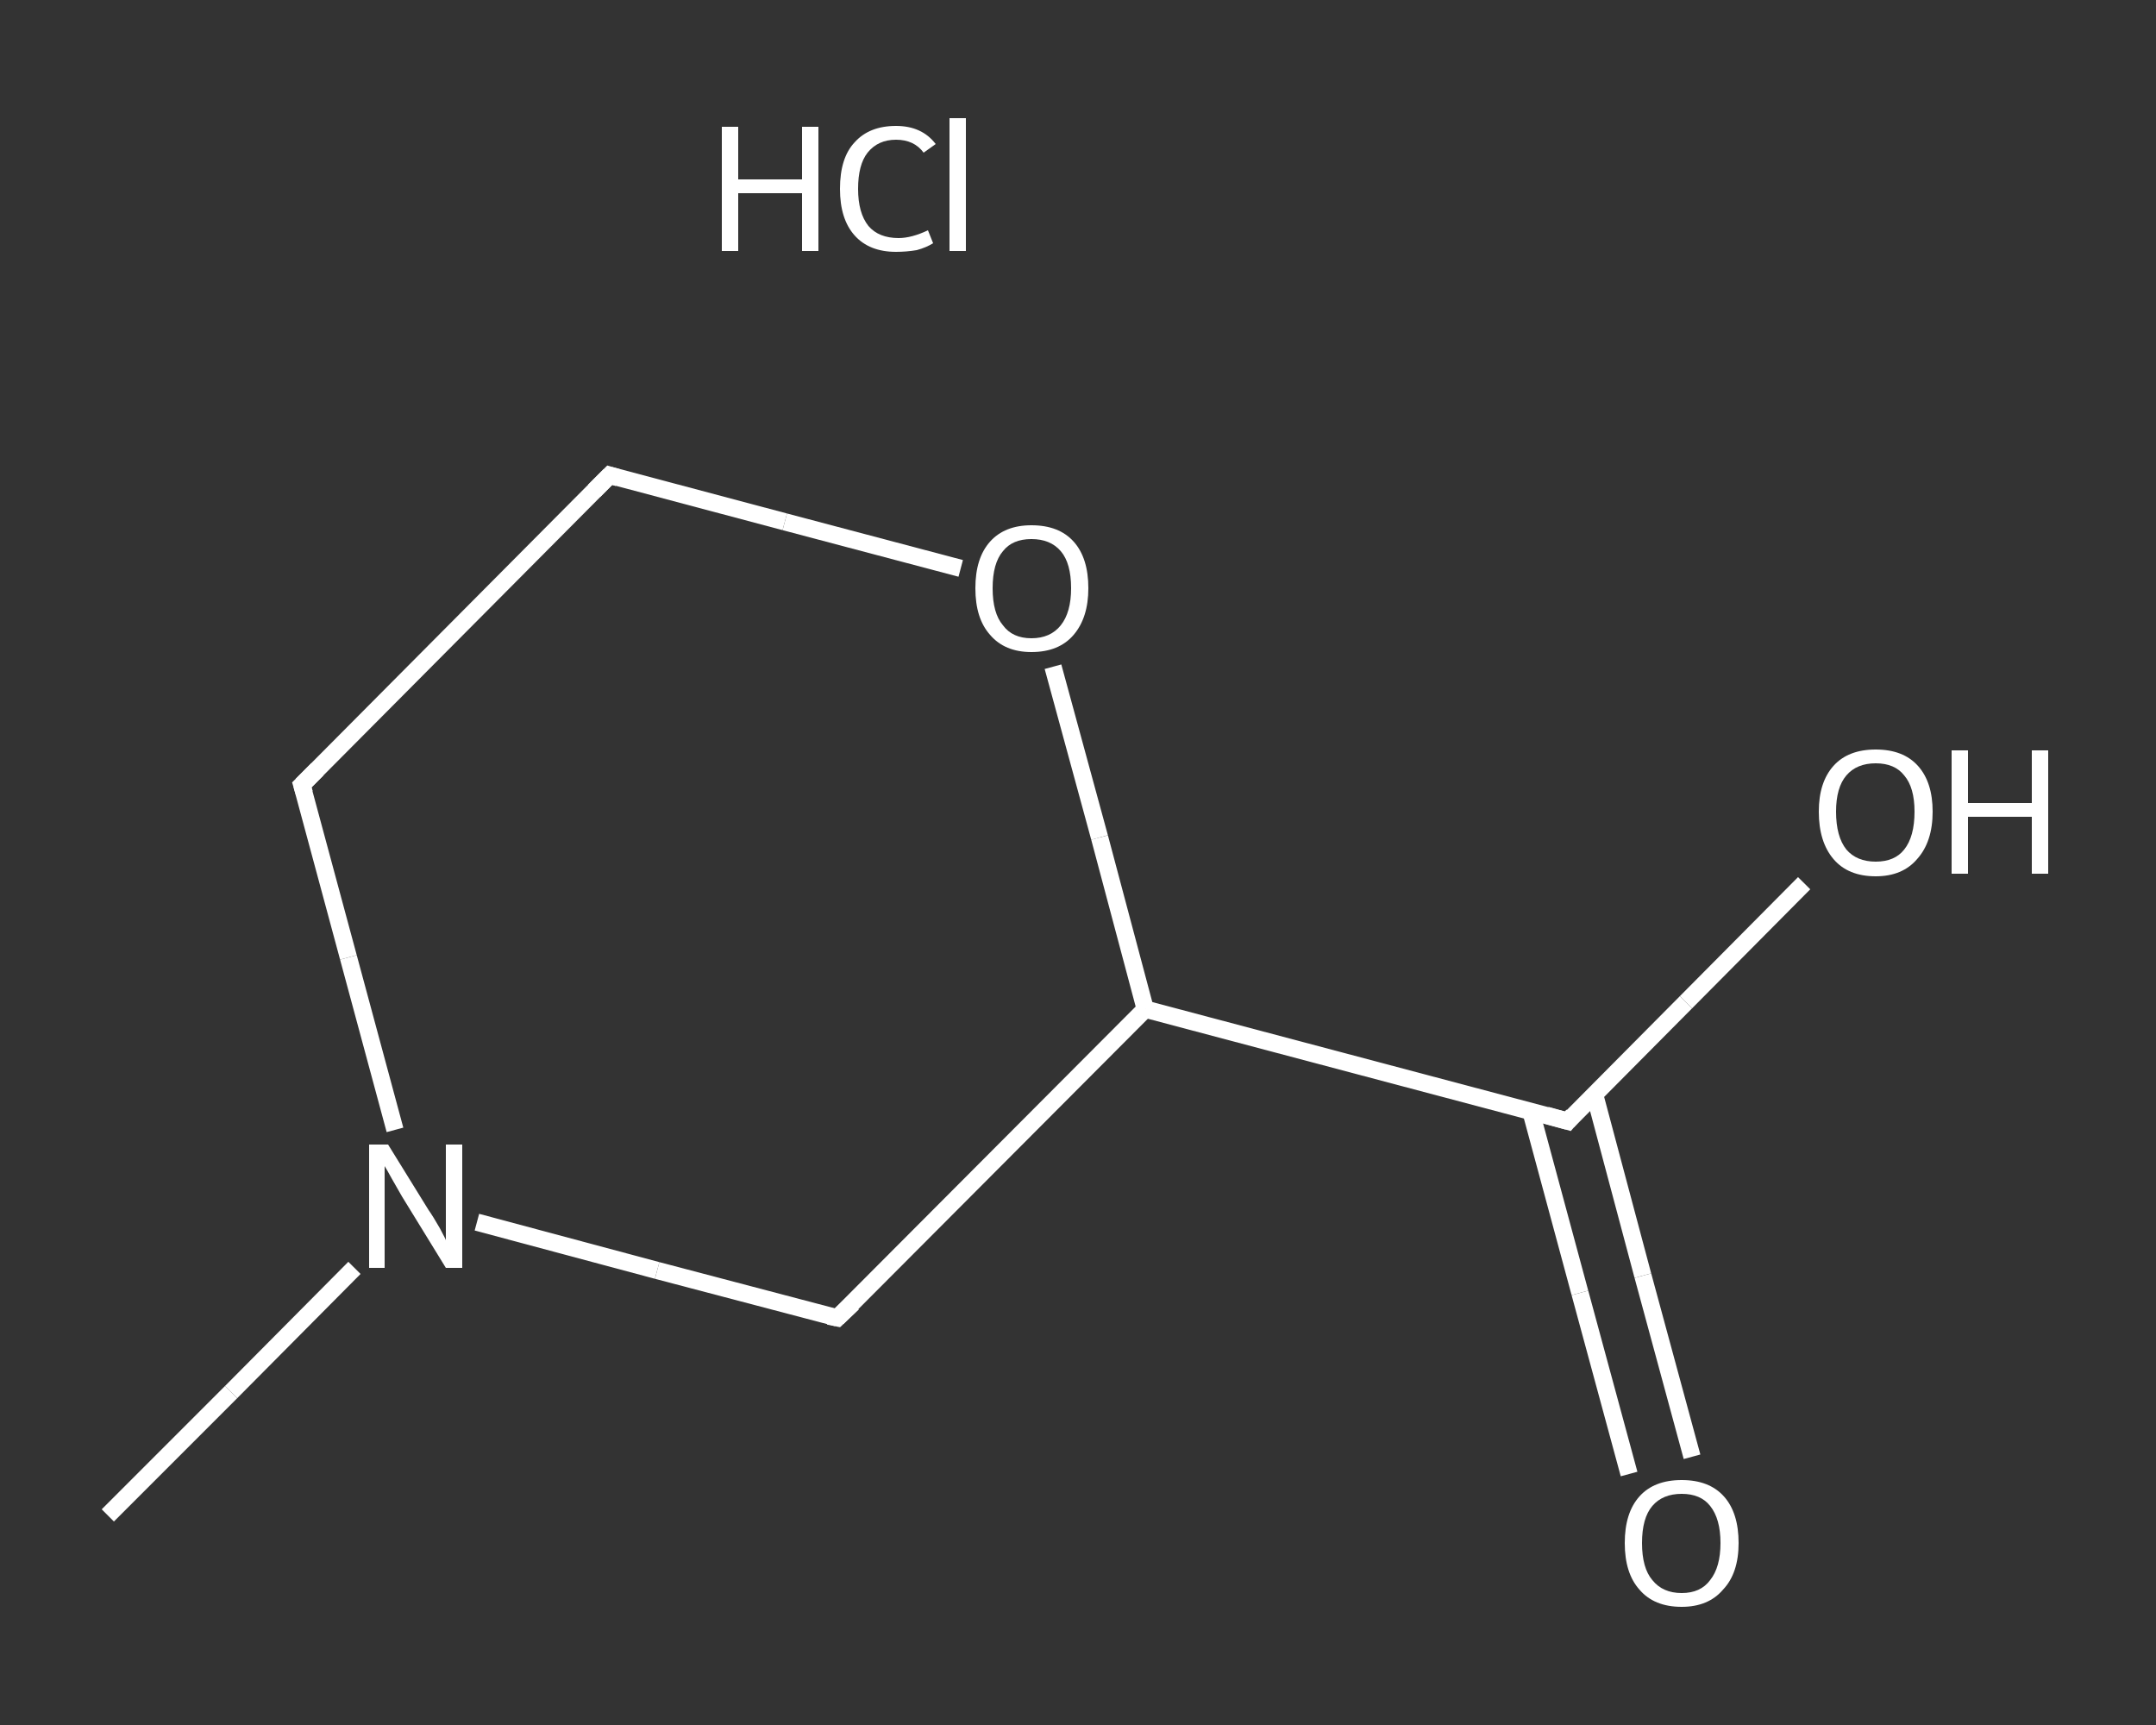 <?xml version='1.0' encoding='iso-8859-1'?>
<svg version='1.1' baseProfile='full'
              xmlns='http://www.w3.org/2000/svg'
                      xmlns:rdkit='http://www.rdkit.org/xml'
                      xmlns:xlink='http://www.w3.org/1999/xlink'
                  xml:space='preserve'
width='250px' height='200px' viewBox='0 0 250 200'>
<rect x="0" y="0" width="250" height="200" fill="#333333" stroke="none"/>
<!-- END OF HEADER -->
<rect style='opacity:1.0;fill:transparent;stroke:none' width='250.0' height='200.0' x='0.0' y='0.0'> </rect>
<path class='bond-0 atom-0 atom-1' d='M 12.5,175.7 L 26.8,161.4' style='fill:none;fill-rule:evenodd;stroke:#FFFFFF;stroke-width:2.0px;stroke-linecap:butt;stroke-linejoin:miter;stroke-opacity:1' />
<path class='bond-0 atom-0 atom-1' d='M 26.8,161.4 L 41.1,147.0' style='fill:none;fill-rule:evenodd;stroke:#FFFFFF;stroke-width:2.0px;stroke-linecap:butt;stroke-linejoin:miter;stroke-opacity:1' />
<path class='bond-1 atom-1 atom-2' d='M 45.8,131.0 L 40.4,111.0' style='fill:none;fill-rule:evenodd;stroke:#FFFFFF;stroke-width:2.0px;stroke-linecap:butt;stroke-linejoin:miter;stroke-opacity:1' />
<path class='bond-1 atom-1 atom-2' d='M 40.4,111.0 L 35.0,91.0' style='fill:none;fill-rule:evenodd;stroke:#FFFFFF;stroke-width:2.0px;stroke-linecap:butt;stroke-linejoin:miter;stroke-opacity:1' />
<path class='bond-2 atom-2 atom-3' d='M 35.0,91.0 L 70.7,55.1' style='fill:none;fill-rule:evenodd;stroke:#FFFFFF;stroke-width:2.0px;stroke-linecap:butt;stroke-linejoin:miter;stroke-opacity:1' />
<path class='bond-3 atom-3 atom-4' d='M 70.7,55.1 L 91.0,60.5' style='fill:none;fill-rule:evenodd;stroke:#FFFFFF;stroke-width:2.0px;stroke-linecap:butt;stroke-linejoin:miter;stroke-opacity:1' />
<path class='bond-3 atom-3 atom-4' d='M 91.0,60.5 L 111.4,65.9' style='fill:none;fill-rule:evenodd;stroke:#FFFFFF;stroke-width:2.0px;stroke-linecap:butt;stroke-linejoin:miter;stroke-opacity:1' />
<path class='bond-4 atom-4 atom-5' d='M 122.1,77.3 L 127.5,97.1' style='fill:none;fill-rule:evenodd;stroke:#FFFFFF;stroke-width:2.0px;stroke-linecap:butt;stroke-linejoin:miter;stroke-opacity:1' />
<path class='bond-4 atom-4 atom-5' d='M 127.5,97.1 L 132.8,117.0' style='fill:none;fill-rule:evenodd;stroke:#FFFFFF;stroke-width:2.0px;stroke-linecap:butt;stroke-linejoin:miter;stroke-opacity:1' />
<path class='bond-5 atom-5 atom-6' d='M 132.8,117.0 L 181.8,130.0' style='fill:none;fill-rule:evenodd;stroke:#FFFFFF;stroke-width:2.0px;stroke-linecap:butt;stroke-linejoin:miter;stroke-opacity:1' />
<path class='bond-6 atom-6 atom-7' d='M 177.5,128.8 L 183.2,149.9' style='fill:none;fill-rule:evenodd;stroke:#FFFFFF;stroke-width:2.0px;stroke-linecap:butt;stroke-linejoin:miter;stroke-opacity:1' />
<path class='bond-6 atom-6 atom-7' d='M 183.2,149.9 L 188.9,170.9' style='fill:none;fill-rule:evenodd;stroke:#FFFFFF;stroke-width:2.0px;stroke-linecap:butt;stroke-linejoin:miter;stroke-opacity:1' />
<path class='bond-6 atom-6 atom-7' d='M 184.9,126.9 L 190.5,147.9' style='fill:none;fill-rule:evenodd;stroke:#FFFFFF;stroke-width:2.0px;stroke-linecap:butt;stroke-linejoin:miter;stroke-opacity:1' />
<path class='bond-6 atom-6 atom-7' d='M 190.5,147.9 L 196.2,168.9' style='fill:none;fill-rule:evenodd;stroke:#FFFFFF;stroke-width:2.0px;stroke-linecap:butt;stroke-linejoin:miter;stroke-opacity:1' />
<path class='bond-7 atom-6 atom-8' d='M 181.8,130.0 L 195.5,116.2' style='fill:none;fill-rule:evenodd;stroke:#FFFFFF;stroke-width:2.0px;stroke-linecap:butt;stroke-linejoin:miter;stroke-opacity:1' />
<path class='bond-7 atom-6 atom-8' d='M 195.5,116.2 L 209.2,102.4' style='fill:none;fill-rule:evenodd;stroke:#FFFFFF;stroke-width:2.0px;stroke-linecap:butt;stroke-linejoin:miter;stroke-opacity:1' />
<path class='bond-8 atom-5 atom-9' d='M 132.8,117.0 L 97.1,152.8' style='fill:none;fill-rule:evenodd;stroke:#FFFFFF;stroke-width:2.0px;stroke-linecap:butt;stroke-linejoin:miter;stroke-opacity:1' />
<path class='bond-9 atom-9 atom-1' d='M 97.1,152.8 L 76.2,147.3' style='fill:none;fill-rule:evenodd;stroke:#FFFFFF;stroke-width:2.0px;stroke-linecap:butt;stroke-linejoin:miter;stroke-opacity:1' />
<path class='bond-9 atom-9 atom-1' d='M 76.2,147.3 L 55.3,141.7' style='fill:none;fill-rule:evenodd;stroke:#FFFFFF;stroke-width:2.0px;stroke-linecap:butt;stroke-linejoin:miter;stroke-opacity:1' />
<path d='M 35.3,92.0 L 35.0,91.0 L 36.8,89.2' style='fill:none;stroke:#FFFFFF;stroke-width:2.0px;stroke-linecap:butt;stroke-linejoin:miter;stroke-opacity:1;' />
<path d='M 68.9,56.9 L 70.7,55.1 L 71.7,55.4' style='fill:none;stroke:#FFFFFF;stroke-width:2.0px;stroke-linecap:butt;stroke-linejoin:miter;stroke-opacity:1;' />
<path d='M 179.3,129.3 L 181.8,130.0 L 182.4,129.3' style='fill:none;stroke:#FFFFFF;stroke-width:2.0px;stroke-linecap:butt;stroke-linejoin:miter;stroke-opacity:1;' />
<path d='M 98.9,151.1 L 97.1,152.8 L 96.1,152.6' style='fill:none;stroke:#FFFFFF;stroke-width:2.0px;stroke-linecap:butt;stroke-linejoin:miter;stroke-opacity:1;' />
<path class='atom-1' d='M 45.0 132.7
L 49.7 140.3
Q 50.2 141.0, 51.0 142.4
Q 51.7 143.7, 51.7 143.8
L 51.7 132.7
L 53.6 132.7
L 53.6 147.0
L 51.7 147.0
L 46.6 138.7
Q 46.1 137.8, 45.4 136.6
Q 44.8 135.5, 44.6 135.2
L 44.6 147.0
L 42.8 147.0
L 42.8 132.7
L 45.0 132.7
' fill='#FFFFFF'/>
<path class='atom-4' d='M 113.1 68.2
Q 113.1 64.7, 114.8 62.8
Q 116.5 60.9, 119.6 60.9
Q 122.8 60.9, 124.5 62.8
Q 126.2 64.7, 126.2 68.2
Q 126.2 71.6, 124.5 73.6
Q 122.8 75.6, 119.6 75.6
Q 116.5 75.6, 114.8 73.6
Q 113.1 71.7, 113.1 68.2
M 119.6 74.0
Q 121.8 74.0, 123.0 72.5
Q 124.2 71.0, 124.2 68.2
Q 124.2 65.3, 123.0 63.9
Q 121.8 62.5, 119.6 62.5
Q 117.4 62.5, 116.3 63.9
Q 115.1 65.3, 115.1 68.2
Q 115.1 71.1, 116.3 72.5
Q 117.4 74.0, 119.6 74.0
' fill='#FFFFFF'/>
<path class='atom-7' d='M 188.4 178.9
Q 188.4 175.4, 190.1 173.5
Q 191.8 171.6, 195.0 171.6
Q 198.2 171.6, 199.9 173.5
Q 201.6 175.4, 201.6 178.9
Q 201.6 182.4, 199.8 184.3
Q 198.1 186.3, 195.0 186.3
Q 191.8 186.3, 190.1 184.3
Q 188.4 182.4, 188.4 178.9
M 195.0 184.7
Q 197.2 184.7, 198.3 183.2
Q 199.5 181.7, 199.5 178.9
Q 199.5 176.1, 198.3 174.6
Q 197.2 173.2, 195.0 173.2
Q 192.8 173.2, 191.6 174.6
Q 190.4 176.0, 190.4 178.9
Q 190.4 181.8, 191.6 183.2
Q 192.8 184.7, 195.0 184.7
' fill='#FFFFFF'/>
<path class='atom-8' d='M 210.9 94.1
Q 210.9 90.7, 212.6 88.8
Q 214.3 86.9, 217.5 86.9
Q 220.7 86.9, 222.4 88.8
Q 224.1 90.7, 224.1 94.1
Q 224.1 97.6, 222.3 99.6
Q 220.6 101.6, 217.5 101.6
Q 214.3 101.6, 212.6 99.6
Q 210.9 97.6, 210.9 94.1
M 217.5 99.9
Q 219.7 99.9, 220.8 98.5
Q 222.0 97.0, 222.0 94.1
Q 222.0 91.3, 220.8 89.9
Q 219.7 88.5, 217.5 88.5
Q 215.3 88.5, 214.1 89.9
Q 212.9 91.3, 212.9 94.1
Q 212.9 97.0, 214.1 98.5
Q 215.3 99.9, 217.5 99.9
' fill='#FFFFFF'/>
<path class='atom-8' d='M 226.3 87.0
L 228.2 87.0
L 228.2 93.1
L 235.6 93.1
L 235.6 87.0
L 237.5 87.0
L 237.5 101.3
L 235.6 101.3
L 235.6 94.7
L 228.2 94.7
L 228.2 101.3
L 226.3 101.3
L 226.3 87.0
' fill='#FFFFFF'/>
<path class='atom-10' d='M 83.7 14.7
L 85.6 14.7
L 85.6 20.8
L 93.0 20.8
L 93.0 14.7
L 94.9 14.7
L 94.9 29.1
L 93.0 29.1
L 93.0 22.4
L 85.6 22.4
L 85.6 29.1
L 83.7 29.1
L 83.7 14.7
' fill='#FFFFFF'/>
<path class='atom-10' d='M 97.4 21.9
Q 97.4 18.3, 99.1 16.5
Q 100.8 14.6, 103.9 14.6
Q 106.9 14.6, 108.5 16.7
L 107.1 17.7
Q 106.0 16.2, 103.9 16.2
Q 101.8 16.2, 100.6 17.7
Q 99.5 19.1, 99.5 21.9
Q 99.5 24.7, 100.7 26.2
Q 101.9 27.6, 104.2 27.6
Q 105.7 27.6, 107.6 26.7
L 108.2 28.2
Q 107.4 28.7, 106.3 29.0
Q 105.1 29.2, 103.9 29.2
Q 100.8 29.2, 99.1 27.3
Q 97.4 25.4, 97.4 21.9
' fill='#FFFFFF'/>
<path class='atom-10' d='M 110.1 13.7
L 112.0 13.7
L 112.0 29.1
L 110.1 29.1
L 110.1 13.7
' fill='#FFFFFF'/>
</svg>

